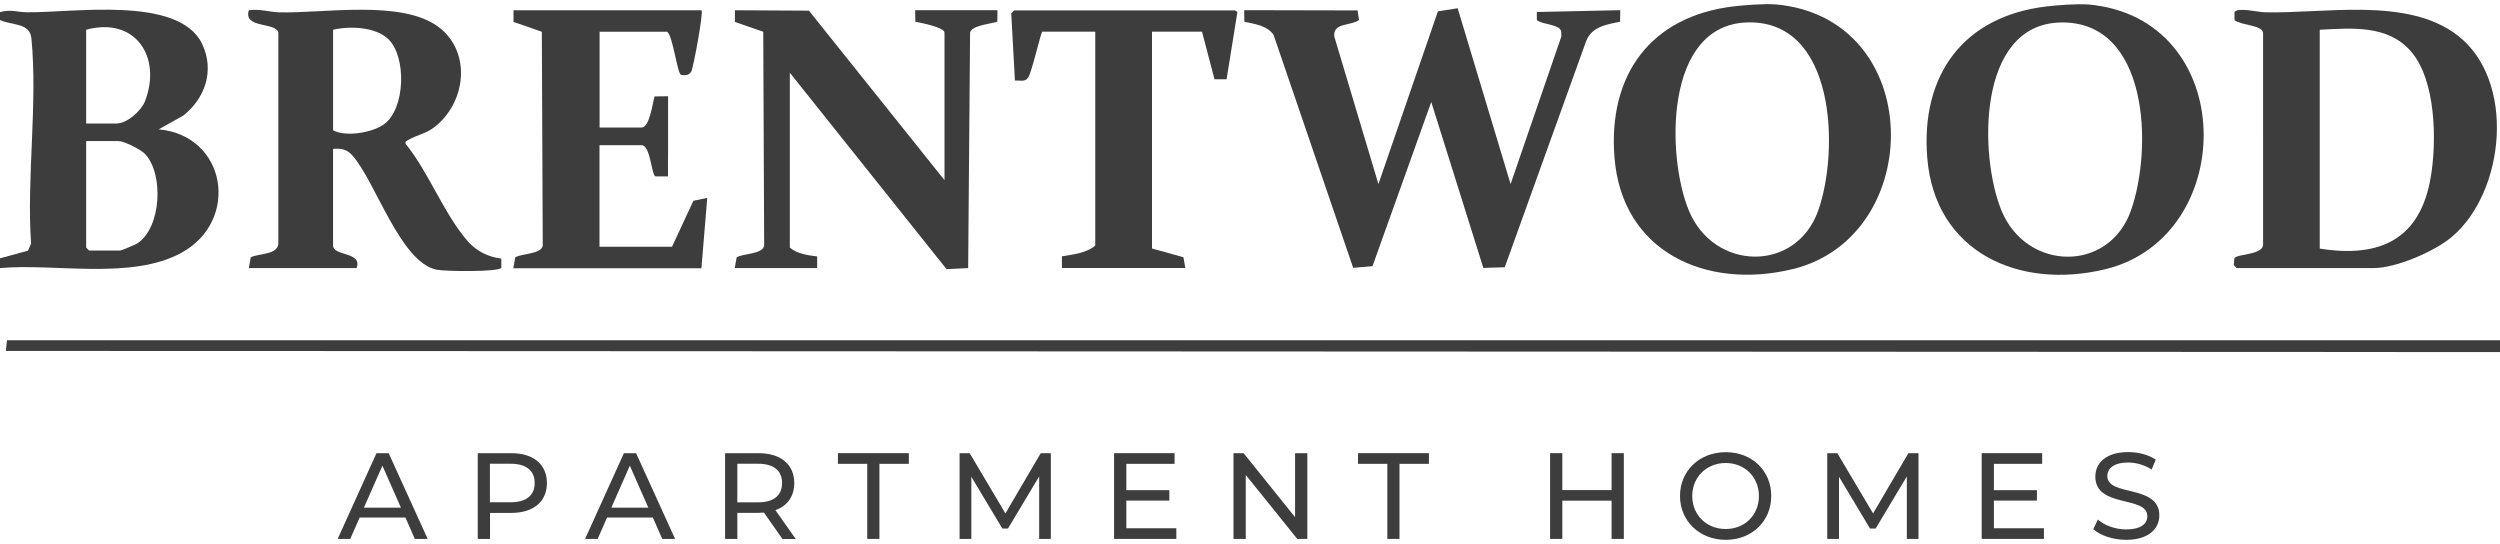 <?xml version="1.0" encoding="UTF-8"?>
<svg id="logos" xmlns="http://www.w3.org/2000/svg" viewBox="0 0 300 65.28">
  <defs>
    <style>
      .cls-1 {
        fill: #3d3d3d;
      }
    </style>
  </defs>
  <path class="cls-1" d="M300,40.84c0,.47,0,.94,0,1.41L.7,42.11l.14-1.28h299.16Z"/>
  <g>
    <path class="cls-1" d="M48.63,62.1h-5.47l-1.13,2.57h-1.51l4.66-10.29h1.46l4.68,10.29h-1.54l-1.13-2.57ZM48.11,60.92l-2.22-5.04-2.22,5.04h4.44Z"/>
    <path class="cls-1" d="M65.63,57.96c0,2.24-1.62,3.59-4.29,3.59h-2.54v3.12h-1.47v-10.29h4.01c2.68,0,4.29,1.35,4.29,3.59ZM64.16,57.96c0-1.47-.99-2.31-2.87-2.31h-2.5v4.62h2.5c1.88,0,2.87-.84,2.87-2.31Z"/>
    <path class="cls-1" d="M78.32,62.1h-5.47l-1.13,2.57h-1.51l4.66-10.29h1.46l4.68,10.29h-1.54l-1.13-2.57ZM77.8,60.92l-2.22-5.04-2.22,5.04h4.44Z"/>
    <path class="cls-1" d="M93.89,64.67l-2.22-3.16c-.21.01-.43.03-.65.03h-2.54v3.13h-1.47v-10.29h4.01c2.68,0,4.29,1.35,4.29,3.59,0,1.59-.82,2.74-2.26,3.25l2.44,3.46h-1.6ZM93.85,57.96c0-1.47-.99-2.31-2.87-2.31h-2.5v4.63h2.5c1.88,0,2.87-.85,2.87-2.32Z"/>
    <path class="cls-1" d="M104.08,55.66h-3.53v-1.28h8.51v1.28h-3.53v9.01h-1.46v-9.01Z"/>
    <path class="cls-1" d="M124.7,64.67v-7.5s-3.74,6.25-3.74,6.25h-.68l-3.72-6.21v7.46h-1.41v-10.29h1.21l4.29,7.23,4.24-7.23h1.21v10.29s-1.4,0-1.4,0Z"/>
    <path class="cls-1" d="M141.16,63.39v1.28h-7.47v-10.29h7.26v1.28h-5.79v3.16h5.16v1.25h-5.16v3.32h6Z"/>
    <path class="cls-1" d="M156.88,54.38v10.29h-1.21l-6.18-7.68v7.68h-1.47v-10.29h1.21l6.18,7.68v-7.68h1.47Z"/>
    <path class="cls-1" d="M166.49,55.66h-3.53v-1.28h8.51v1.28h-3.53v9.01h-1.46v-9.01Z"/>
    <path class="cls-1" d="M194.86,54.38v10.29h-1.47v-4.59h-5.91v4.59h-1.47v-10.29h1.47v4.43h5.91v-4.43h1.47Z"/>
    <path class="cls-1" d="M201.6,59.52c0-3.01,2.32-5.26,5.49-5.26s5.46,2.24,5.46,5.26-2.32,5.26-5.46,5.26-5.49-2.25-5.49-5.26ZM211.07,59.52c0-2.28-1.71-3.96-3.99-3.96s-4.01,1.68-4.01,3.96,1.71,3.96,4.01,3.96,3.99-1.68,3.99-3.96Z"/>
    <path class="cls-1" d="M228.82,64.67v-7.5s-3.74,6.25-3.74,6.25h-.68l-3.72-6.21v7.46h-1.41v-10.29h1.21l4.29,7.23,4.24-7.23h1.21v10.29s-1.4,0-1.4,0Z"/>
    <path class="cls-1" d="M245.27,63.39v1.28h-7.47v-10.29h7.26v1.28h-5.79v3.16h5.16v1.25h-5.16v3.32h6Z"/>
    <path class="cls-1" d="M251.2,63.49l.54-1.15c.76.69,2.07,1.19,3.4,1.19,1.78,0,2.54-.69,2.54-1.59,0-2.51-6.24-.93-6.24-4.75,0-1.59,1.24-2.94,3.94-2.94,1.21,0,2.46.32,3.31.91l-.49,1.18c-.9-.57-1.91-.84-2.82-.84-1.75,0-2.5.74-2.5,1.63,0,2.51,6.24.94,6.24,4.72,0,1.57-1.26,2.93-3.99,2.93-1.57,0-3.12-.53-3.94-1.29Z"/>
  </g>
  <g>
    <path class="cls-1" d="M0,1.46c1.17-.37,2.07-.01,3.16.01,5.35.11,18.3-2.08,21.1,3.81,1.5,3.15.38,6.52-2.28,8.6l-2.94,1.64c8.16.75,9.78,10.95,2.74,14.81-6.02,3.3-15.13,1.25-21.79,1.84v-1.17l3.37-.92.37-.85c-.55-7.86.81-16.89.04-24.62-.19-1.91-2.3-1.53-3.78-2.21v-.94ZM10.34,14.82h3.64c1.26,0,2.97-1.52,3.42-2.68,2.05-5.3-1.17-10.18-7.06-8.57v11.25ZM10.34,16.93v12.78l.35.35h3.76c.11,0,1.76-.69,1.99-.83,2.95-1.87,3.23-8.41.95-10.77-.51-.53-2.51-1.53-3.17-1.53h-3.88Z"/>
    <path class="cls-1" d="M174.92.99l6.35,21.1,6.1-17.73-.03-.62c-.25-.85-2.23-.76-2.92-1.33v-.97s10.01-.22,10.01-.22l-.02,1.39c-1.65.33-3.42.59-4.09,2.37l-9.75,27.09-2.57.08-6.25-19.91-7.05,19.7-2.32.2-9.56-27.98c-.82-1.11-2.24-1.28-3.5-1.55l-.02-1.39,13.61.03.17,1.15c-1,.74-3.13.28-2.97,1.97l5.3,17.72,7.14-20.73,2.37-.37Z"/>
    <path class="cls-1" d="M268.38,32.17l-.33-.38.08-.81c.4-.56,3.55-.35,3.44-1.73V3.92c-.19-.96-2.69-.87-3.43-1.51v-.97c.41-.58,2.78,0,3.53.03,7.18.21,17.2-1.92,23.28,2.81,6.96,5.41,5.68,18.7-.71,24.13-2.05,1.75-6.71,3.76-9.4,3.76h-16.46ZM278.37,3.57v26.26c7.28,1.17,12.09-1.15,13.33-8.63.72-4.29.62-11.6-2.4-15.05-2.8-3.2-7.11-2.77-10.93-2.58Z"/>
    <path class="cls-1" d="M29.86,32.17l.23-1.3c1-.47,3.19-.28,3.31-1.62V3.92c-.26-1.3-4.24-.46-3.54-2.69,1.24-.19,2.45.21,3.63.25,5.37.14,14.74-1.56,19.15,1.77,4.03,3.05,3.25,9.16-.57,12.05-.99.75-2.1.92-3.01,1.46-.21.13-.48.19-.38.51,2.77,3.39,4.66,8.55,7.51,11.74,1.03,1.15,2.44,1.84,3.97,2.02v1.11c-.32.51-6.77.44-7.8.22-4.33-.94-7.27-10.5-10.04-13.67-.68-.77-1.34-.91-2.35-.82v11.6c0,1.29,3.58.72,2.82,2.7h-12.93ZM39.97,3.57v12.07c1.52.81,4.67.3,6.1-.72,2.58-1.83,2.76-8.18.47-10.28-1.56-1.43-4.61-1.53-6.57-1.07Z"/>
    <path class="cls-1" d="M213.01.52c18.18,1.57,18.15,27.87,2.12,31.77-10.34,2.52-20.48-2.01-21.39-13.37-.8-9.94,4.34-16.99,14.34-18.16,1.26-.15,3.74-.34,4.94-.23ZM209.68,2.69c-9.97.28-9.71,16.04-7.02,22.57,2.99,7.27,12.88,7.49,15.53,0,2.52-7.11,2.14-22.87-8.51-22.57Z"/>
    <path class="cls-1" d="M88.17,32.17l.23-1.29c.8-.48,3.11-.36,3.3-1.4l-.11-25.67-3.4-1.18v-1.4s8.88.05,8.88.05l16.27,20.34V3.92c0-.65-2.91-1.2-3.5-1.31l-.02-1.39h9.88s-.02,1.39-.02,1.39c-.79.25-3.11.44-3.27,1.31l-.23,28.25-2.59.13-18.81-23.57v20.98c.87.75,2.17.93,3.28,1.06v1.4s-9.86,0-9.86,0Z"/>
    <path class="cls-1" d="M61.6,32.17l.23-1.29c.8-.48,3.11-.36,3.3-1.4l-.11-25.67-3.4-1.18v-1.4s22.56,0,22.56,0c.26.26-.98,6.89-1.22,7.34s-.74.52-1.22.41-.96-4.61-1.68-5.17h-8.11v11.49h5.05c.95,0,1.32-2.95,1.55-3.73l1.62-.02c-.01,1.13.01,2.27,0,3.41,0,1.03,0,1.99,0,3.03s-.03,2.12-.01,3.18h-1.49c-.51-.11-.59-3.75-1.68-3.75h-5.05v12.19h8.7l2.57-5.52,1.66-.34-.7,8.44h-22.57Z"/>
    <path class="cls-1" d="M125.08,3.8c-.22.19-1.21,4.69-1.68,5.47-.38.62-.99.36-1.61.39l-.44-8.06.35-.35h26.5s.29.19.29.19l-1.3,8.07h-1.45s-1.5-5.71-1.5-5.71h-6v26.02l3.77,1.05.23,1.29h-14.81v-1.4c1.31-.22,3.03-.41,4-1.3V3.8h-6.35Z"/>
    <path class="cls-1" d="M250.54.53c18.18,1.57,18.15,27.87,2.12,31.77-10.34,2.52-20.48-2.01-21.39-13.37-.8-9.94,4.34-16.99,14.34-18.16,1.26-.15,3.74-.34,4.94-.23ZM247.2,2.7c-9.97.28-9.71,16.04-7.02,22.57,2.99,7.27,12.88,7.49,15.53,0s2.14-22.87-8.51-22.57Z"/>
  </g>
</svg>